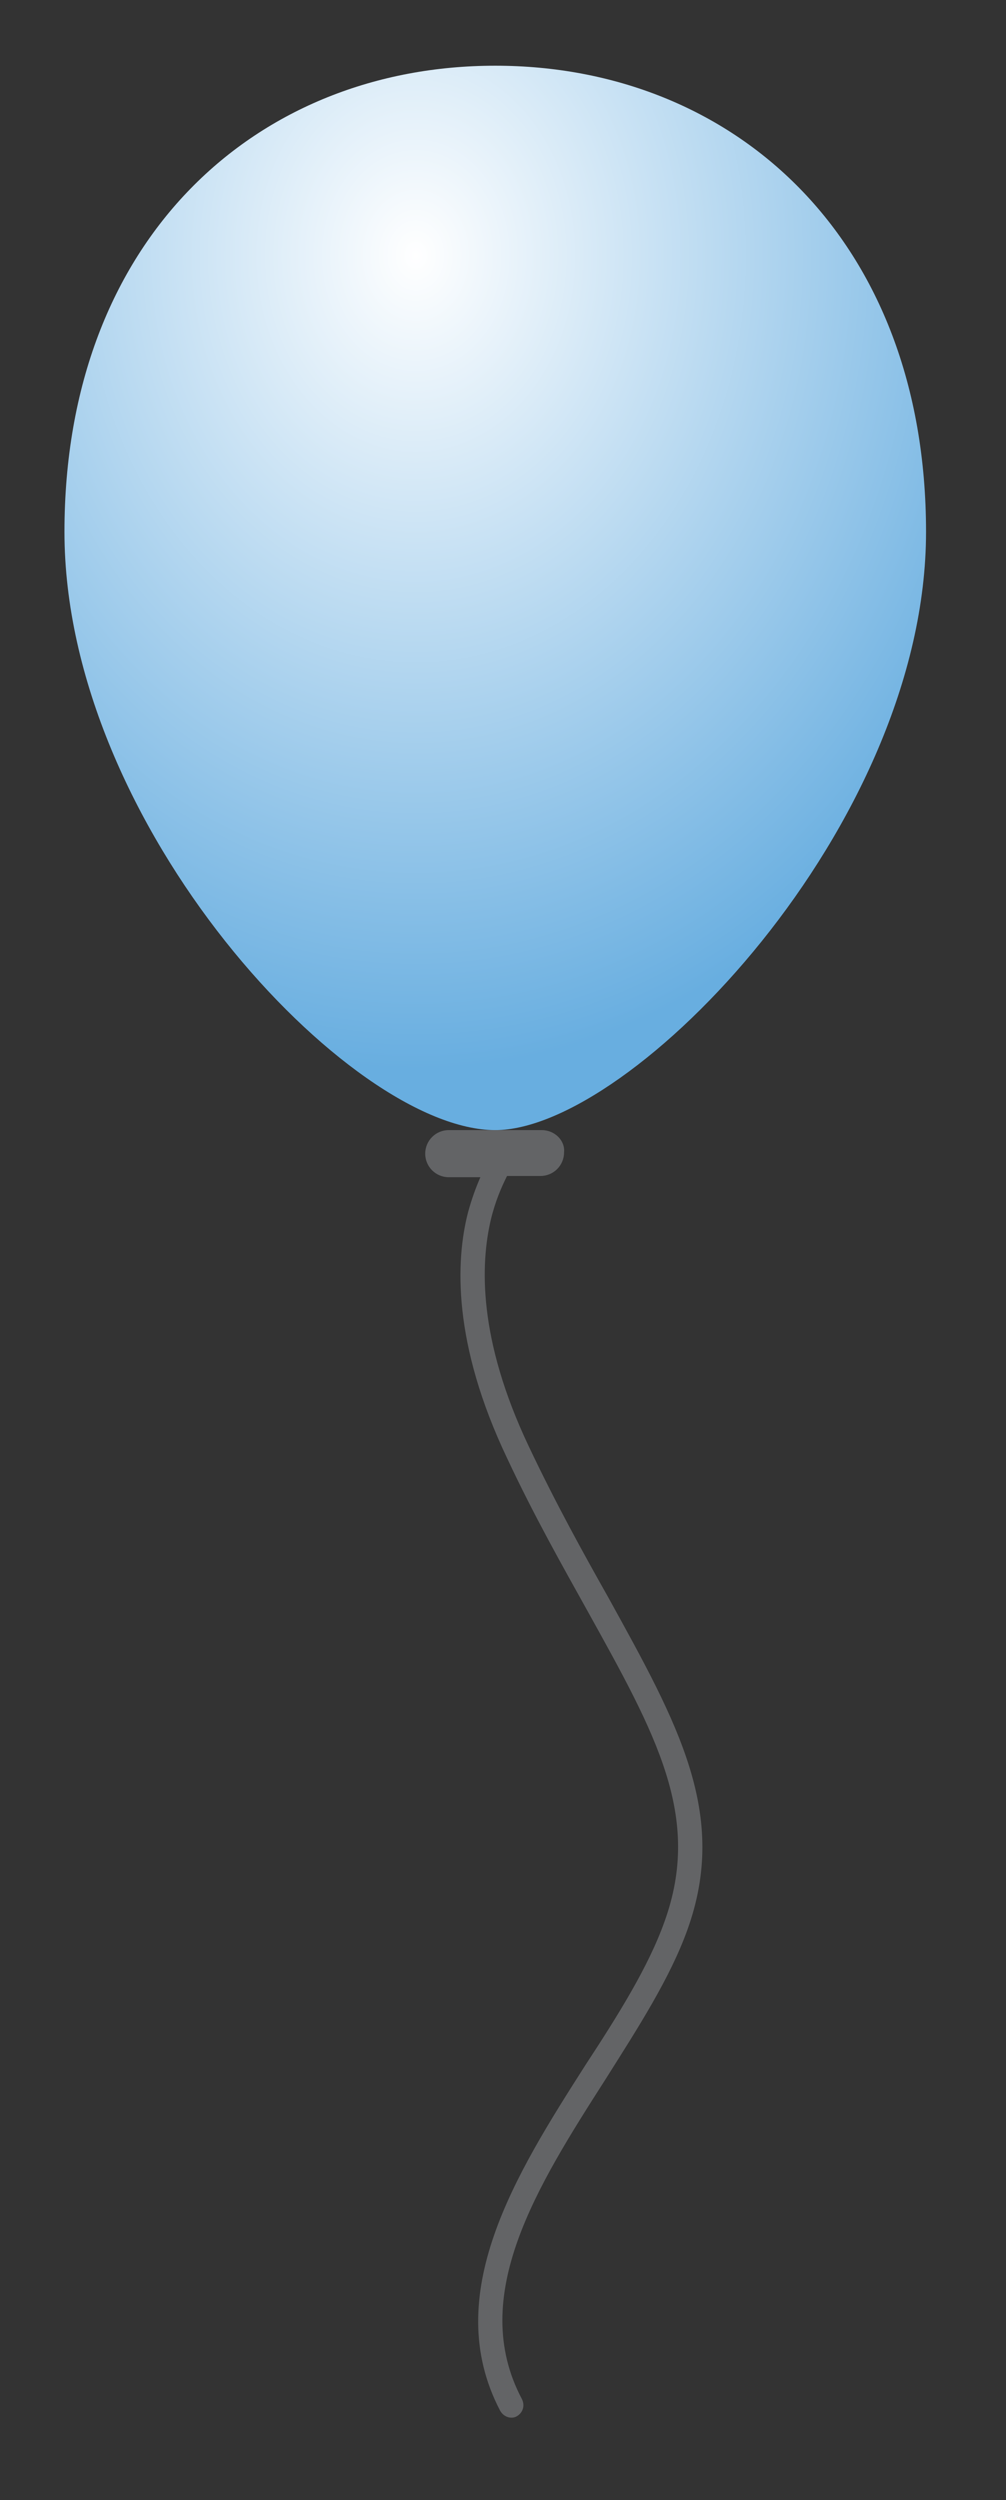 <?xml version="1.0" encoding="utf-8"?>
<!-- Generator: Adobe Illustrator 27.8.1, SVG Export Plug-In . SVG Version: 6.00 Build 0)  -->
<svg version="1.1" id="Layer_1" xmlns="http://www.w3.org/2000/svg" xmlns:xlink="http://www.w3.org/1999/xlink" x="0px" y="0px"
	 viewBox="0 0 162.3 403.3" style="enable-background:new 0 0 162.3 403.3;" xml:space="preserve">
<rect x="0" y="0" width="162.3" height="403.3" fill="#333333" stroke="none"/>
<style type="text/css">
	
		.st0{clip-path:url(#SVGID_00000061470339541671990420000015280918298607712385_);fill:url(#SVGID_00000124140715241167091050000005134346332277829557_);}
	.st1{fill:#636466;}
</style>
<g>
	<defs>
		<path id="SVGID_1_" d="M10.4,85.8c0,47.4,46,96.5,69.5,96.5c22,0,69.5-49.1,69.5-96.5s-31.1-75.2-69.5-75.2
			C41.5,10.6,10.4,38.4,10.4,85.8"/>
	</defs>
	<clipPath id="SVGID_00000134963374106681067920000013832247796478708611_">
		<use xlink:href="#SVGID_1_"  style="overflow:visible;"/>
	</clipPath>
	
		<radialGradient id="SVGID_00000031184694688652591910000006138587088795756196_" cx="-96.614" cy="496.476" r="5.031" gradientTransform="matrix(21.133 0 0 -26.09 2108.859 12994.295)" gradientUnits="userSpaceOnUse">
		<stop  offset="0" style="stop-color:#FFFFFF"/>
		<stop  offset="1" style="stop-color:#68AEE0"/>
	</radialGradient>
	
		<rect x="10.4" y="10.6" style="clip-path:url(#SVGID_00000134963374106681067920000013832247796478708611_);fill:url(#SVGID_00000031184694688652591910000006138587088795756196_);" width="139.1" height="171.7"/>
</g>
<g>
	<path class="st1" d="M87.4,182.3h-7.5h-7.5c-2.1,0-3.8,1.7-3.8,3.8c0,2.1,1.7,3.8,3.8,3.8h5.1c-0.7,1.6-1.4,3.5-2,5.7
		c-2,7.8-2.5,21.1,6.3,39.6c4.4,9.4,9,17.5,13,24.7c11.1,20,18.5,33.2,12.4,50.1c-2.6,7.3-7.5,15.1-12.8,23.2
		c-11.1,17.4-23.5,37-13.7,55.7c0.4,0.7,1.1,1.1,1.8,1.1c0.4,0,0.7-0.1,1-0.3c0.9-0.6,1.2-1.7,0.7-2.7c-8.8-16.6,2.5-34.4,13.5-51.6
		c5.3-8.4,10.4-16.3,13.2-24.1c6.7-18.6-1.5-33.2-12.7-53.5c-4-7.1-8.5-15.2-12.9-24.5c-8.2-17.3-7.8-29.4-6.1-36.6
		c0.7-2.9,1.7-5.2,2.6-7h5.4c2.1,0,3.8-1.7,3.8-3.8C91.2,184,89.5,182.3,87.4,182.3"/>
</g>
</svg>
